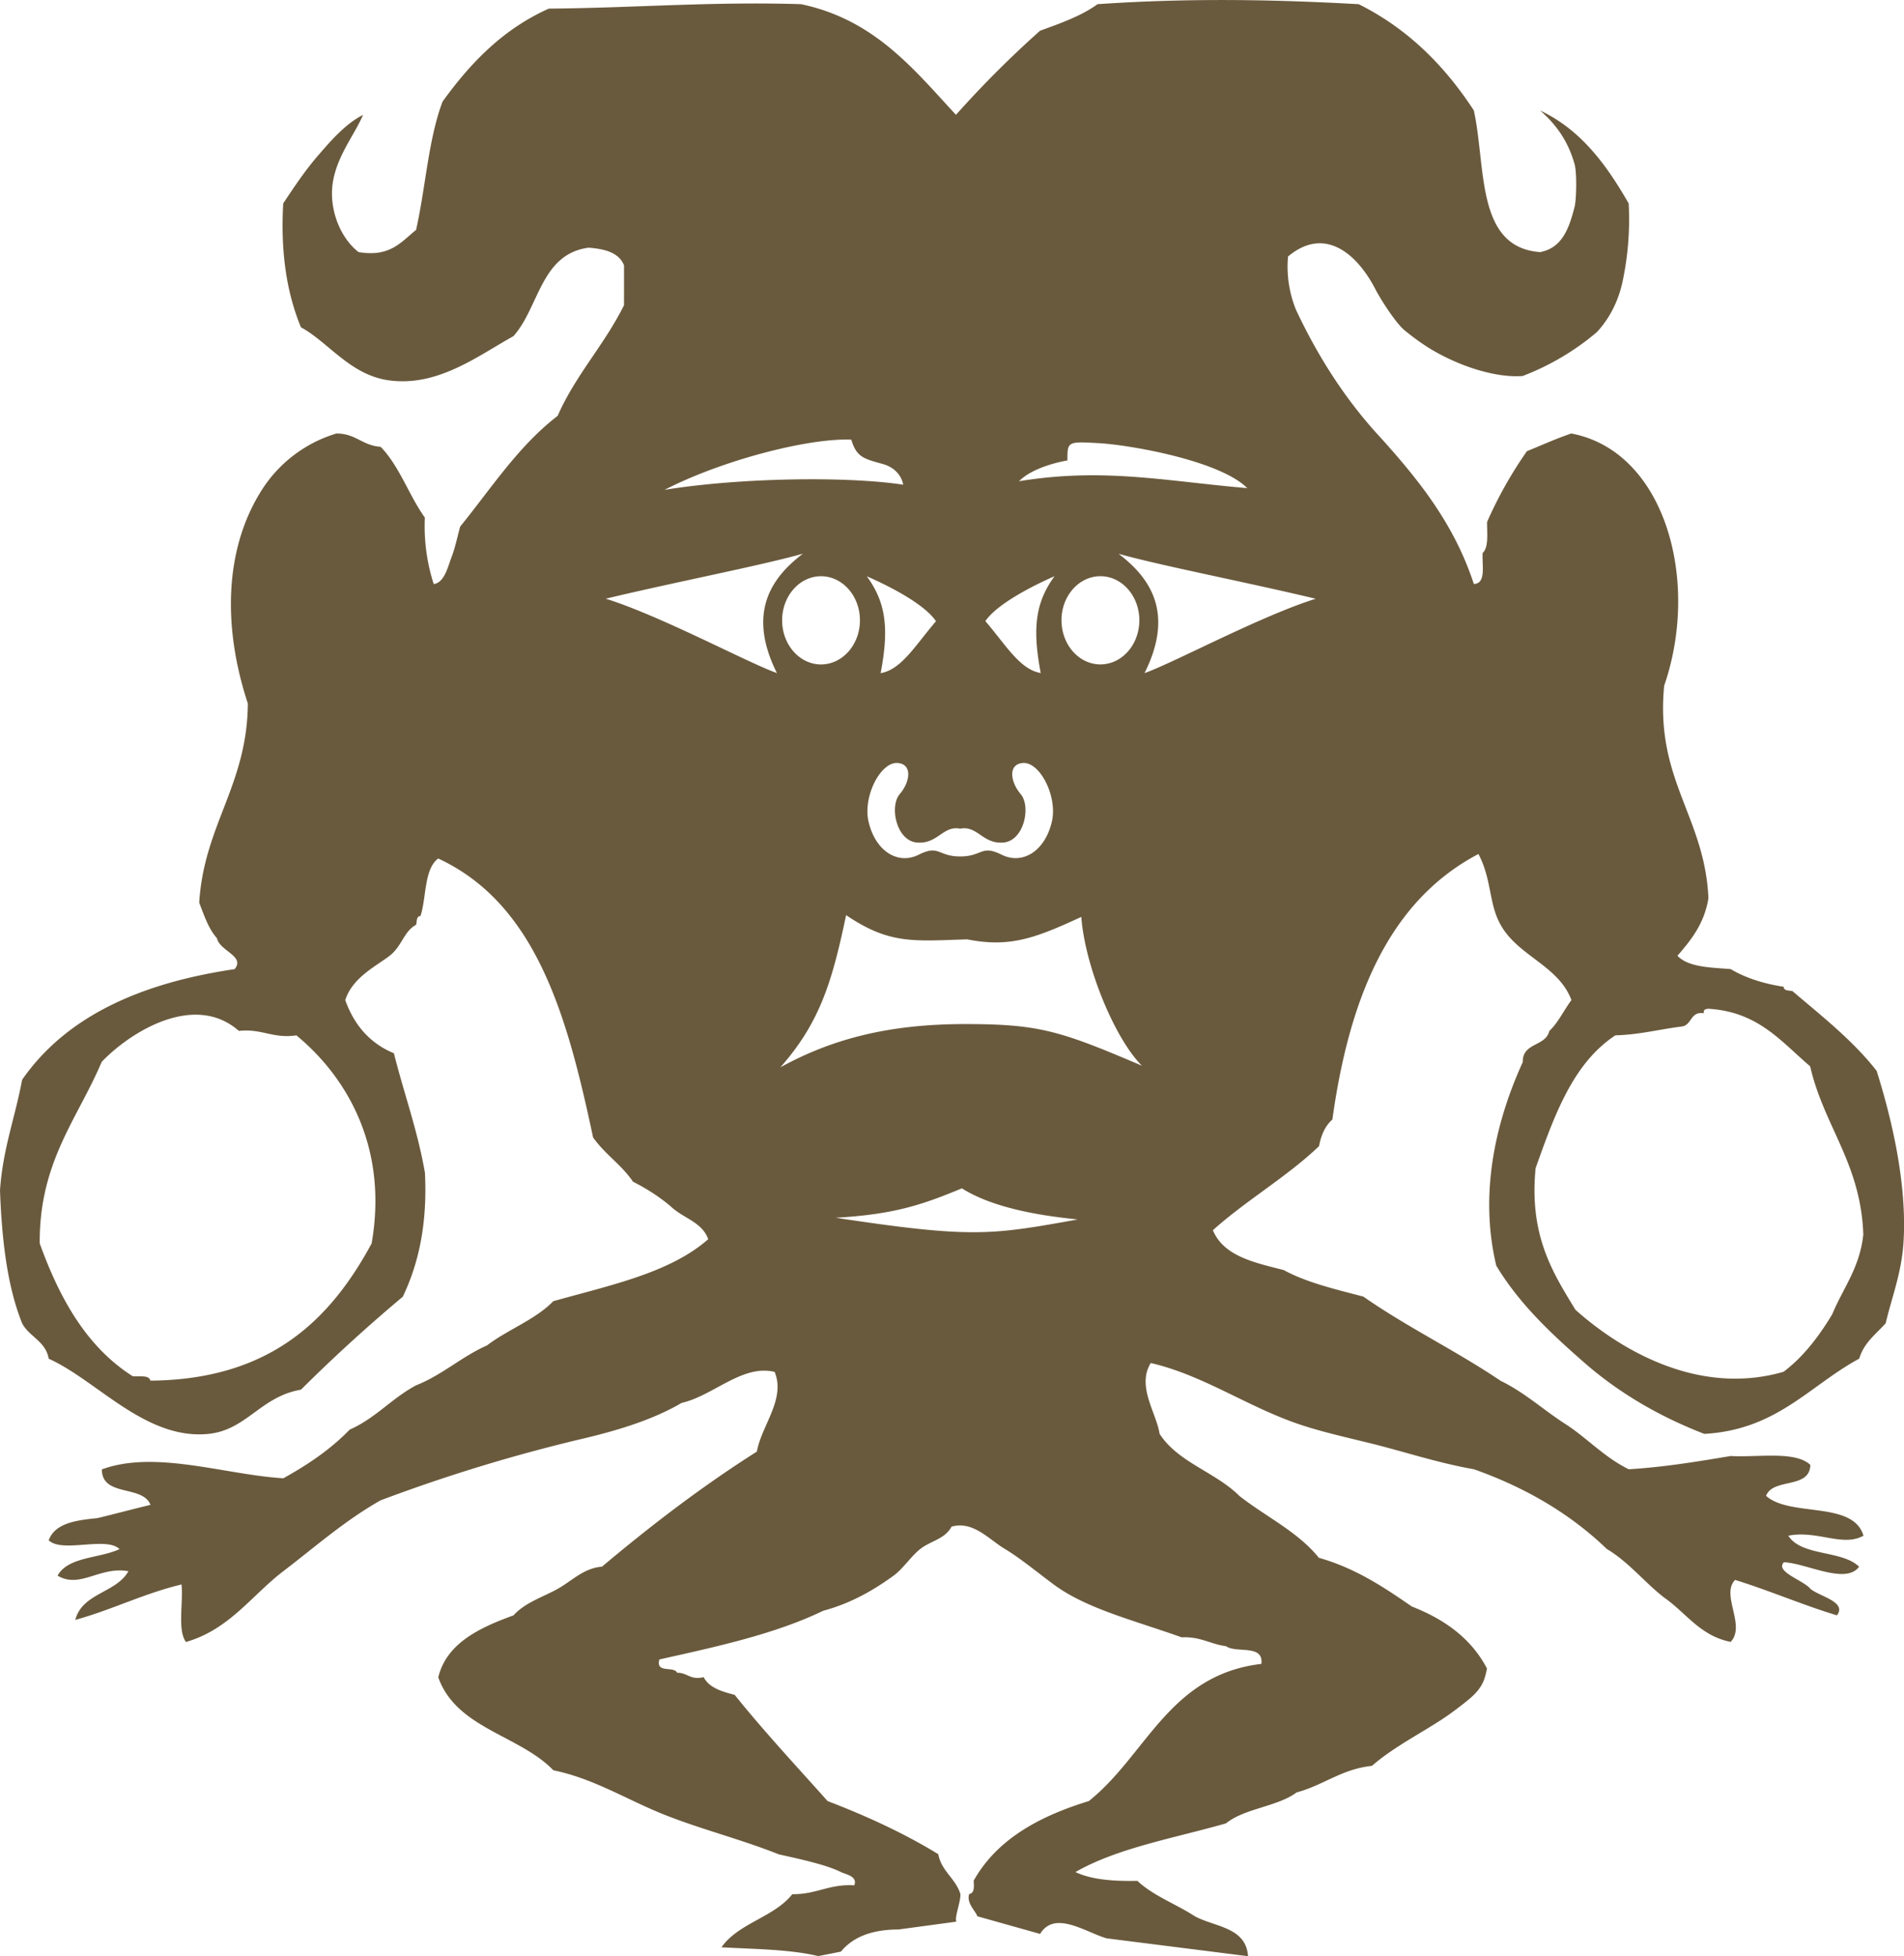 <svg xmlns="http://www.w3.org/2000/svg" viewBox="0 0 58.714 60.318">
  <path fill="#6A5A3D" d="M57.871 33.019c-.738-.944-1.686-1.682-2.594-2.457-.107-.029-.271-.003-.273-.136-.631-.097-1.18-.275-1.637-.546-.637-.048-1.309-.06-1.639-.41.42-.485.828-.989.955-1.773-.111-2.525-1.643-3.635-1.365-6.552 1.123-3.25.021-7.236-2.865-7.779-.475.162-.912.361-1.367.546-.48.685-.893 1.417-1.229 2.184-.002.361.053.779-.137.955-.023.386.117.938-.271.956-.605-1.853-1.703-3.211-2.867-4.504-1.055-1.133-1.916-2.458-2.615-3.946a3.534 3.534 0 0 1-.248-1.648c1.168-.979 2.17-.015 2.697 1.015.133.259.611 1.03.91 1.272.238.192.525.409.842.596.869.51 1.949.86 2.783.803a7.891 7.891 0 0 0 2.293-1.355c.574-.621.75-1.315.822-1.709a9.19 9.19 0 0 0 .158-2.258c-.68-1.183-1.463-2.266-2.729-2.865.676.59.928 1.187 1.061 1.656.076.273.055 1.098 0 1.313-.168.653-.375 1.264-1.061 1.396-1.995-.143-1.662-2.617-2.046-4.368C44.551 2.03 43.418.887 41.898.129c-2.49-.138-5.129-.201-8.053 0-.5.363-1.139.588-1.773.819a32.042 32.042 0 0 0-2.593 2.593C28.167 2.122 26.959.602 24.703.129c-2.728-.087-5.161.116-7.78.137-1.414.633-2.417 1.676-3.275 2.866-.439 1.153-.524 2.66-.818 3.958-.457.362-.79.848-1.773.683-.509-.395-.81-1.11-.82-1.773-.014-1.005.678-1.785.957-2.457-.536.271-.99.793-1.365 1.229-.411.469-.747.976-1.095 1.499-.09 1.547.121 2.79.546 3.821.854.462 1.521 1.479 2.729 1.638 1.495.198 2.727-.756 3.822-1.364.798-.886.837-2.53 2.32-2.729.507.039.937.153 1.092.546V9.41c-.602 1.218-1.491 2.147-2.047 3.413-1.209.928-2.045 2.23-3.004 3.412-.084.287-.152.649-.272.955-.104.265-.211.779-.546.818a5.833 5.833 0 0 1-.273-2.048c-.492-.689-.781-1.584-1.364-2.184-.56-.034-.771-.415-1.365-.409a4.14 4.14 0 0 0-2.319 1.773c-1.139 1.815-1.183 4.212-.41 6.552-.021 2.524-1.352 3.744-1.5 6.142.152.392.287.805.545 1.092.088.403.881.553.547.956-2.893.428-5.192 1.45-6.553 3.412C.469 34.448.085 35.427 0 36.707c.057 1.536.225 2.958.682 4.095.219.418.727.549.819 1.092 1.491.67 2.979 2.504 4.914 2.32 1.188-.114 1.617-1.152 2.866-1.365a49.576 49.576 0 0 1 3.139-2.865c.488-1.015.762-2.242.684-3.822-.229-1.317-.647-2.447-.957-3.686-.739-.306-1.225-.868-1.5-1.638.217-.694.957-1.052 1.365-1.365.381-.292.445-.763.818-.956.031-.104.003-.27.137-.272.188-.583.105-1.44.545-1.774 3.049 1.411 3.994 4.922 4.777 8.6.355.51.882.846 1.229 1.364.451.23.867.498 1.229.819.365.317.916.449 1.092.956-1.186 1.042-3.037 1.421-4.777 1.911-.562.577-1.401.872-2.047 1.365-.787.348-1.367.905-2.184 1.229-.744.395-1.257 1.02-2.047 1.365-.582.603-1.285 1.08-2.047 1.501-1.786-.107-3.953-.882-5.596-.273.002.86 1.26.468 1.5 1.093-.551.131-1.086.277-1.638.409-.661.066-1.305.152-1.501.683.415.404 1.77-.131 2.184.272-.619.29-1.59.23-1.91.819.697.413 1.3-.297 2.184-.137-.375.672-1.423.669-1.638 1.501 1.14-.315 2.104-.81 3.276-1.093.057.582-.131 1.406.137 1.774 1.341-.387 2.023-1.435 3.003-2.184.981-.747 1.896-1.562 3.002-2.185a51.045 51.045 0 0 1 6.278-1.911c1.103-.263 2.142-.588 3.002-1.092.979-.222 1.873-1.198 2.867-.956.348.839-.408 1.659-.547 2.457-1.699 1.077-3.269 2.281-4.777 3.549-.56.041-.924.436-1.364.683-.454.254-1.003.418-1.365.818-1.058.385-2.063.861-2.319 1.911.56 1.578 2.5 1.778 3.549 2.866 1.24.252 2.283.915 3.412 1.365 1.138.454 2.357.756 3.547 1.229.725.16 1.479.328 1.912.546.135.067.523.126.408.407-.775-.047-1.172.285-1.91.273-.563.713-1.66.889-2.185 1.638 1.028.057 2.11.061 2.985.271l.699-.138c.367-.449.957-.682 1.773-.682l1.783-.241c-.051-.156.142-.626.128-.853-.149-.486-.58-.693-.683-1.229-1.043-.638-2.193-1.17-3.412-1.637-.965-1.081-1.955-2.142-2.866-3.275-.396-.104-.785-.215-.956-.546-.416.099-.498-.14-.819-.136-.101-.217-.668.032-.546-.41 1.786-.397 3.58-.788 5.051-1.501.84-.223 1.557-.633 2.184-1.092.281-.207.539-.605.818-.819.328-.251.75-.298.957-.683.658-.189 1.152.393 1.636.683.436.258.965.691 1.502 1.092 1.01.754 2.461 1.104 3.959 1.639.576-.03.883.21 1.365.272.318.228 1.164-.072 1.092.546-2.85.336-3.549 2.82-5.322 4.23-1.531.47-2.83 1.174-3.551 2.455.014.194.023.388-.137.41-.094.286.211.54.25.687l1.936.544c.449-.736 1.387-.061 2.047.136l4.365.551c-.061-.894-1.012-.897-1.637-1.229-.578-.379-1.281-.629-1.775-1.094-.742.016-1.416-.037-1.91-.271 1.301-.747 3.049-1.045 4.641-1.501.58-.468 1.582-.511 2.182-.956.826-.22 1.379-.717 2.32-.818.74-.646 1.762-1.128 2.457-1.639.25-.183.549-.413.682-.546.246-.246.34-.442.408-.818-.484-.924-1.307-1.516-2.318-1.911-.861-.594-1.732-1.18-2.865-1.501-.65-.808-1.645-1.271-2.455-1.911-.729-.73-1.887-1.027-2.457-1.911-.094-.638-.715-1.467-.273-2.184 1.641.378 3.02 1.377 4.641 1.91.814.269 1.752.459 2.596.684.91.244 1.77.512 2.73.682 1.611.57 2.982 1.384 4.096 2.457.682.408 1.158 1.025 1.771 1.501.674.466 1.102 1.175 2.049 1.365.479-.507-.313-1.452.137-1.911 1.076.333 2.057.764 3.141 1.092.314-.417-.533-.58-.82-.818-.201-.259-1.102-.526-.816-.819.691.027 1.91.703 2.318.137-.529-.517-1.775-.314-2.182-.956.898-.176 1.676.36 2.318 0-.322-1.086-2.258-.563-3.004-1.228.211-.565 1.35-.198 1.365-.956-.473-.438-1.596-.225-2.455-.273-1.016.169-2.025.34-3.143.409-.732-.355-1.254-.93-1.908-1.365-.697-.438-1.281-.992-2.047-1.364-1.357-.918-2.893-1.659-4.23-2.595-.865-.227-1.75-.433-2.455-.818-.906-.232-1.852-.426-2.186-1.229 1.031-.926 2.275-1.638 3.275-2.593.064-.348.191-.628.41-.819.516-3.716 1.729-6.731 4.504-8.188.416.787.313 1.523.684 2.184.543.97 1.783 1.25 2.184 2.32-.234.312-.402.688-.684.955-.107.48-.832.35-.816.956-.785 1.718-1.371 3.965-.818 6.277.713 1.187 1.713 2.116 2.73 3.004 1.039.907 2.279 1.641 3.686 2.184 2.24-.126 3.24-1.489 4.777-2.32.145-.495.518-.756.816-1.092.18-.773.479-1.517.547-2.457.125-1.849-.381-3.913-.826-5.324zM11.46 38.34c-1.293 2.393-3.168 4.2-6.823 4.231-.041-.187-.342-.113-.547-.138-1.417-.901-2.25-2.39-2.865-4.094-.017-2.519 1.168-3.837 1.91-5.596.872-.916 2.858-2.165 4.231-.956.716-.077 1.034.243 1.775.138 1.571 1.298 2.832 3.471 2.319 6.415zm21.456-24.142c0-.587 0-.587.961-.534.959.053 3.73.534 4.586 1.387-2.508-.213-4.426-.64-7.039-.213.478-.483 1.492-.64 1.492-.64zm1.017 3.569c.664 0 1.201.609 1.201 1.359 0 .751-.537 1.36-1.201 1.36-.662 0-1.199-.609-1.199-1.36-.002-.75.537-1.359 1.199-1.359zm-1.414 0c-.586.801-.691 1.601-.426 2.985-.641-.107-1.066-.853-1.707-1.6.321-.477 1.281-1.011 2.133-1.385zm-2.91 7.785c.535-.106.693.479 1.332.427.643-.053.855-1.118.535-1.492-.318-.374-.398-.915.055-.96.531-.054 1.09 1.031.904 1.813-.213.906-.904 1.333-1.547 1.014-.639-.318-.586.054-1.279.054-.692 0-.639-.374-1.279-.054-.641.321-1.333-.107-1.545-1.014-.184-.781.374-1.867.906-1.813.453.044.373.587.053.96-.32.374-.107 1.439.534 1.492.641.053.798-.533 1.331-.427zm-.746-6.397c-.641.748-1.066 1.492-1.707 1.601.267-1.387.16-2.186-.426-2.986.853.371 1.814.905 2.133 1.385zm-2.612-5.599c.161.534.374.587.96.748.587.16.641.641.641.641-1.76-.267-5.065-.214-7.358.159 1.758-.906 4.424-1.602 5.757-1.548zm.267 5.571c0 .751-.539 1.36-1.201 1.36-.661 0-1.198-.609-1.198-1.36 0-.75.538-1.359 1.198-1.359.662-.001 1.201.608 1.201 1.359zm-2.56 1.626c-.905-.321-3.573-1.759-5.278-2.293 2.239-.534 4.744-1.013 6.078-1.387-.906.694-1.759 1.76-.8 3.68zm1.813 16.795c1.867-.106 2.72-.426 3.892-.906 1.014.641 2.559.854 3.571.959-2.666.479-3.25.586-7.463-.053zm3.999-5.972c-2.293 0-4.051.426-5.705 1.333 1.228-1.388 1.601-2.667 2.027-4.692 1.334.906 2.08.8 3.733.747 1.333.266 2.133-.053 3.52-.692.107 1.493 1.014 3.733 1.867 4.587-2.509-1.069-3.152-1.283-5.442-1.283zm5.524-10.821c.961-1.919.107-2.986-.799-3.679 1.332.372 3.838.852 6.078 1.386-1.704.533-4.372 1.972-5.279 2.293zm21.207 19.769c-.41.681-.881 1.304-1.5 1.773-2.582.752-4.994-.637-6.418-1.911-.707-1.155-1.432-2.298-1.229-4.367.574-1.61 1.143-3.229 2.459-4.095.752-.021 1.359-.188 2.047-.272.322-.043.256-.476.684-.41-.025-.116.053-.128.137-.138 1.545.093 2.252 1.024 3.139 1.774.424 1.851 1.563 2.987 1.639 5.188-.11 1.029-.624 1.652-.958 2.458z"/>
</svg>
